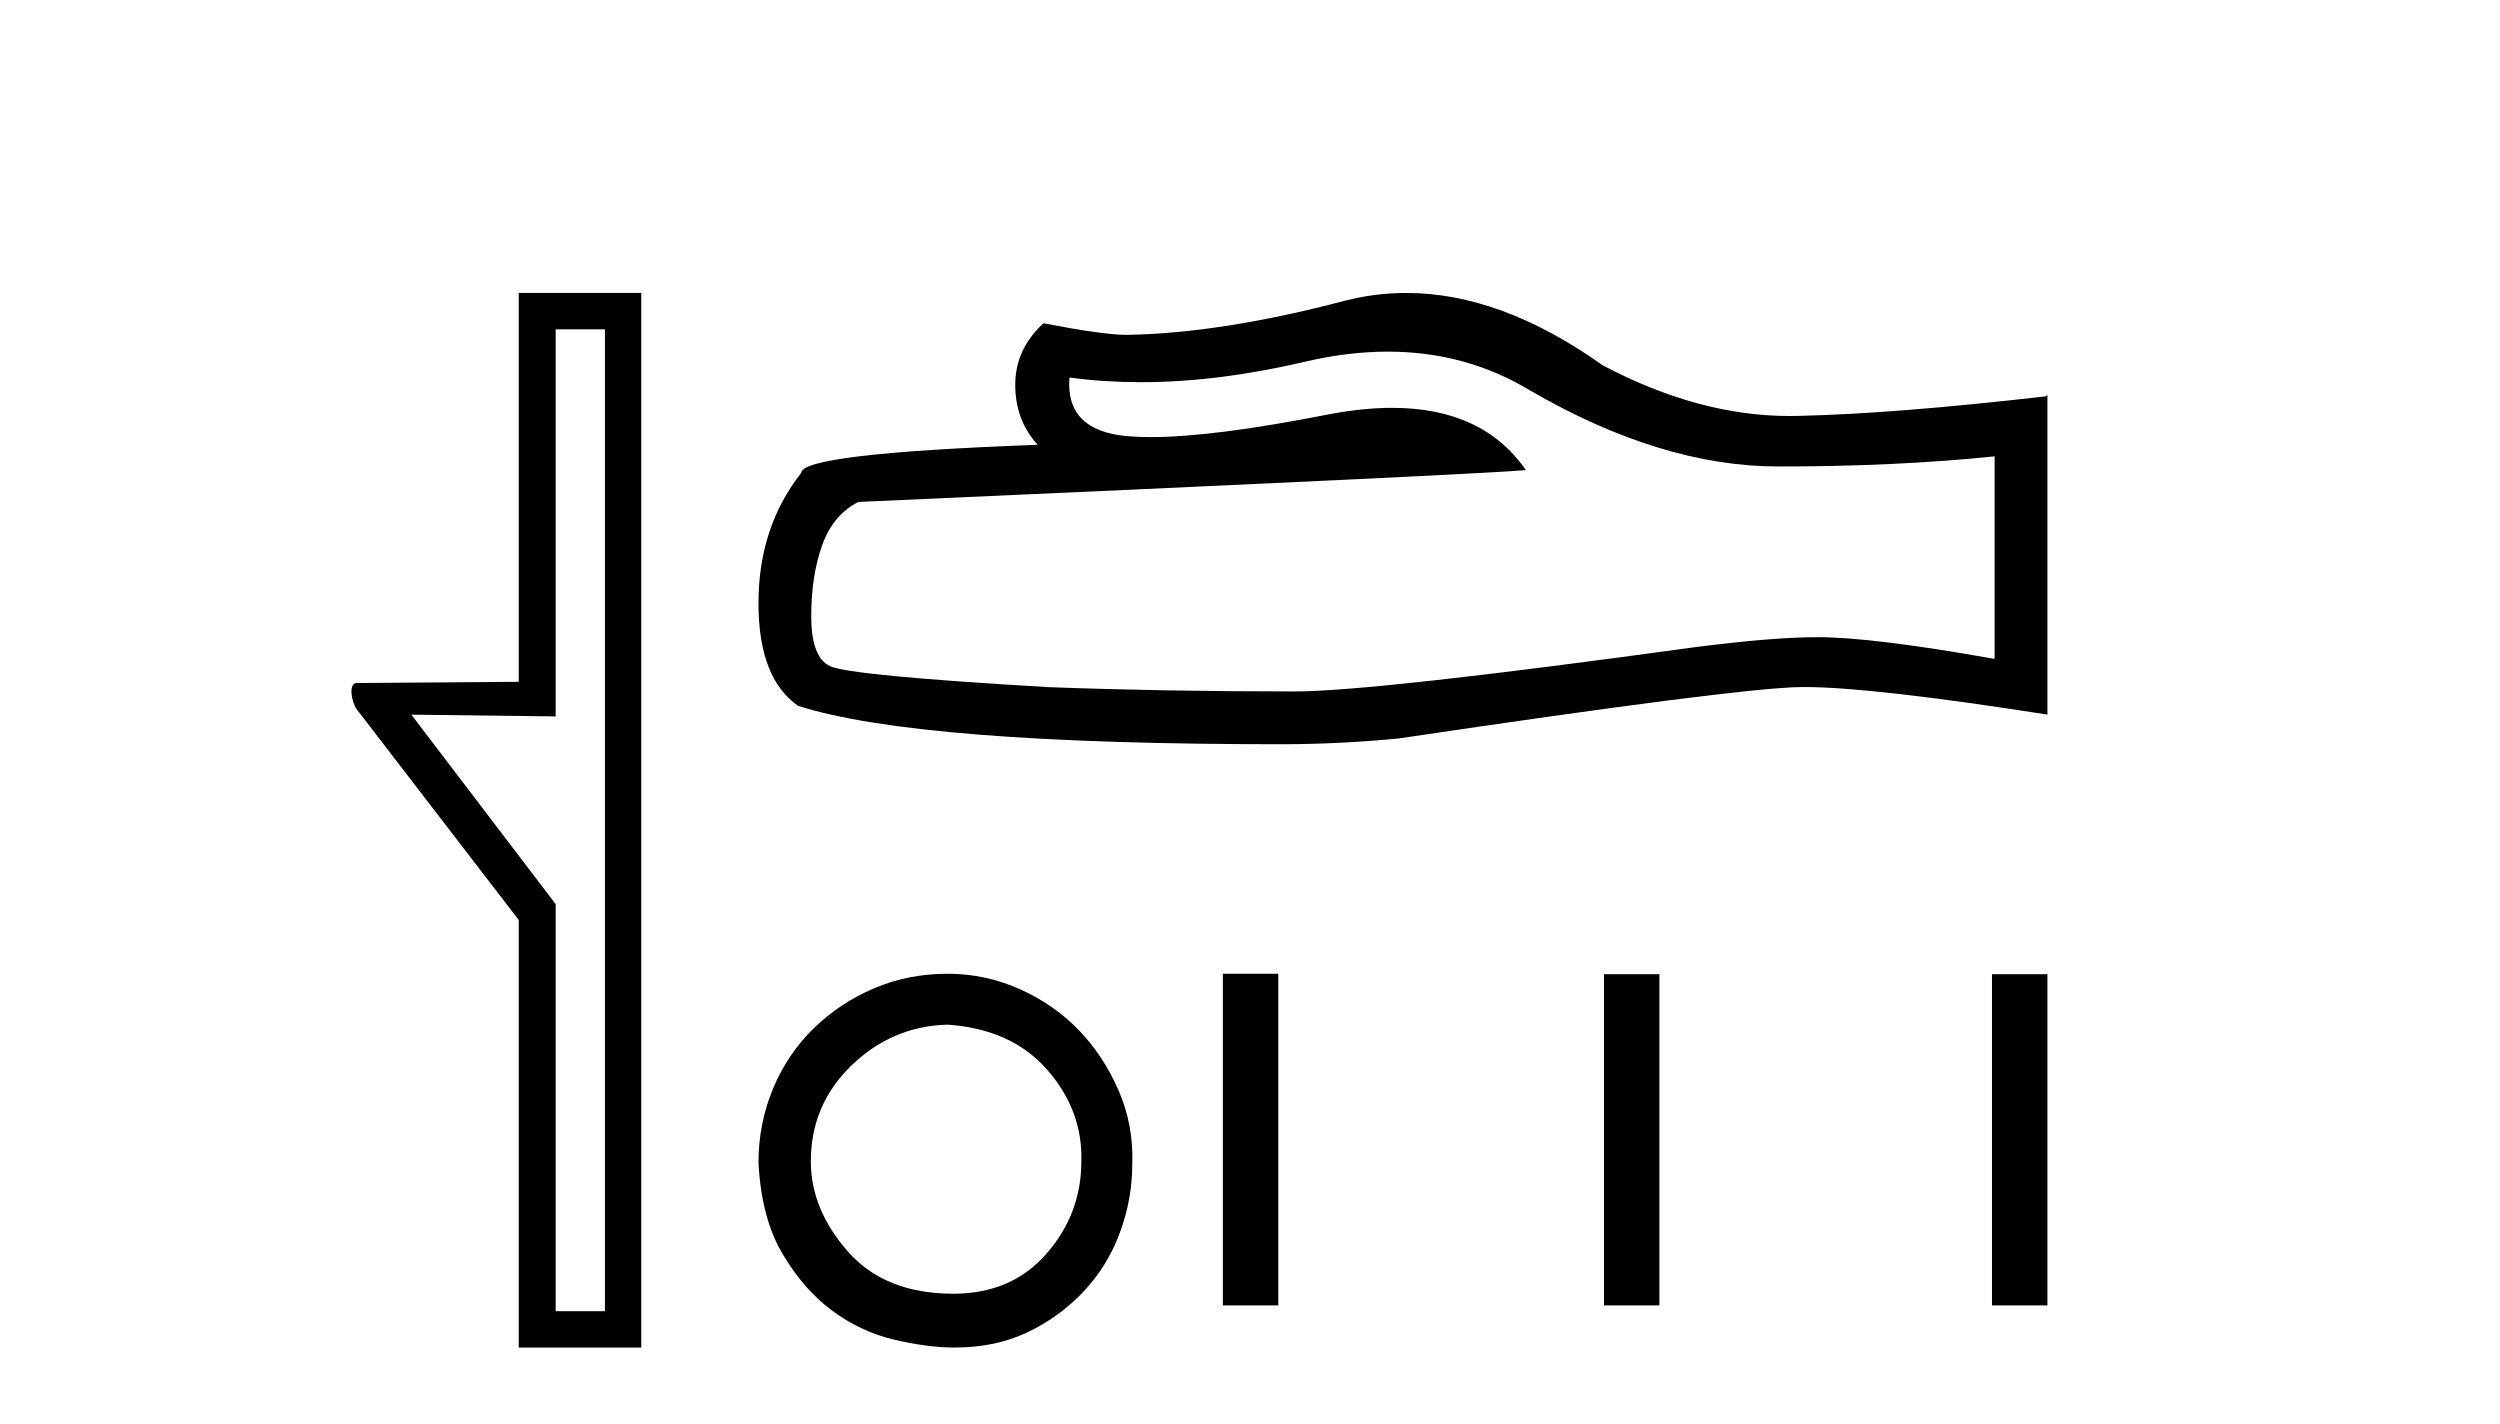 <?xml version='1.0' encoding='UTF-8' standalone='yes'?><svg xmlns='http://www.w3.org/2000/svg' xmlns:xlink='http://www.w3.org/1999/xlink' width='72.0' height='41.0' ><path d='M 17.422 9.484 L 17.422 37.762 L 16.003 37.762 L 16.003 26.039 L 11.847 20.582 L 16.003 20.633 L 16.003 9.484 ZM 14.939 8.437 L 14.939 19.636 L 10.276 19.67 C 10.023 19.67 10.124 20.228 10.276 20.43 L 14.939 26.495 L 14.939 38.809 L 18.469 38.809 L 18.469 8.437 Z' style='fill:#000000;stroke:none' /><path d='M 39.97 10.127 Q 42.218 10.127 44.071 11.248 Q 47.842 13.435 51.216 13.435 Q 54.612 13.435 57.445 13.143 L 57.445 18.976 Q 53.924 18.351 52.362 18.351 L 52.32 18.351 Q 51.05 18.351 48.779 18.643 Q 39.551 19.914 37.28 19.914 Q 33.509 19.914 30.176 19.789 Q 24.469 19.455 23.906 19.185 Q 23.364 18.935 23.364 17.747 Q 23.364 16.581 23.677 15.706 Q 23.989 14.831 24.719 14.456 Q 42.55 13.664 43.946 13.539 Q 42.704 11.746 40.096 11.746 Q 39.249 11.746 38.259 11.935 Q 34.938 12.589 33.138 12.589 Q 32.759 12.589 32.447 12.56 Q 30.676 12.394 30.801 10.873 L 30.801 10.873 Q 31.796 11.007 32.855 11.007 Q 35.081 11.007 37.592 10.415 Q 38.832 10.127 39.97 10.127 ZM 40.5 8.437 Q 39.598 8.437 38.717 8.665 Q 35.155 9.602 32.447 9.644 Q 31.78 9.644 30.051 9.31 Q 29.239 10.06 29.239 11.081 Q 29.239 12.102 29.885 12.81 Q 23.073 13.06 23.073 13.623 Q 21.844 15.185 21.844 17.372 Q 21.844 19.539 22.989 20.33 Q 26.448 21.434 36.884 21.434 Q 38.551 21.434 40.28 21.268 Q 49.946 19.83 51.8 19.789 Q 51.887 19.787 51.982 19.787 Q 53.887 19.787 58.966 20.58 L 58.966 11.373 L 58.924 11.414 Q 54.57 11.914 51.82 11.977 Q 51.679 11.981 51.538 11.981 Q 48.921 11.981 46.154 10.519 Q 43.227 8.437 40.5 8.437 Z' style='fill:#000000;stroke:none' /><path d='M 27.289 29.51 Q 29.132 29.636 30.159 30.809 Q 31.185 31.981 31.143 33.448 Q 31.143 34.956 30.138 36.107 Q 29.132 37.259 27.457 37.259 Q 25.488 37.259 24.42 36.045 Q 23.352 34.83 23.352 33.448 Q 23.352 31.814 24.525 30.683 Q 25.698 29.552 27.289 29.51 ZM 27.289 28.044 Q 26.158 28.044 25.174 28.463 Q 24.19 28.882 23.436 29.615 Q 22.682 30.348 22.263 31.353 Q 21.844 32.358 21.844 33.489 Q 21.928 35.081 22.535 36.107 Q 23.142 37.134 23.959 37.741 Q 24.776 38.349 25.739 38.579 Q 26.703 38.809 27.499 38.809 Q 28.672 38.809 29.593 38.369 Q 30.515 37.93 31.206 37.197 Q 31.897 36.464 32.253 35.5 Q 32.609 34.537 32.609 33.531 Q 32.651 32.4 32.211 31.395 Q 31.771 30.39 31.059 29.657 Q 30.347 28.924 29.363 28.484 Q 28.378 28.044 27.289 28.044 Z' style='fill:#000000;stroke:none' /><path d='M 35.218 28.044 L 35.218 37.596 L 36.815 37.596 L 36.815 28.044 ZM 46.195 28.057 L 46.195 37.596 L 47.791 37.596 L 47.791 28.057 ZM 57.369 28.057 L 57.369 37.596 L 58.966 37.596 L 58.966 28.057 Z' style='fill:#000000;stroke:none' /></svg>